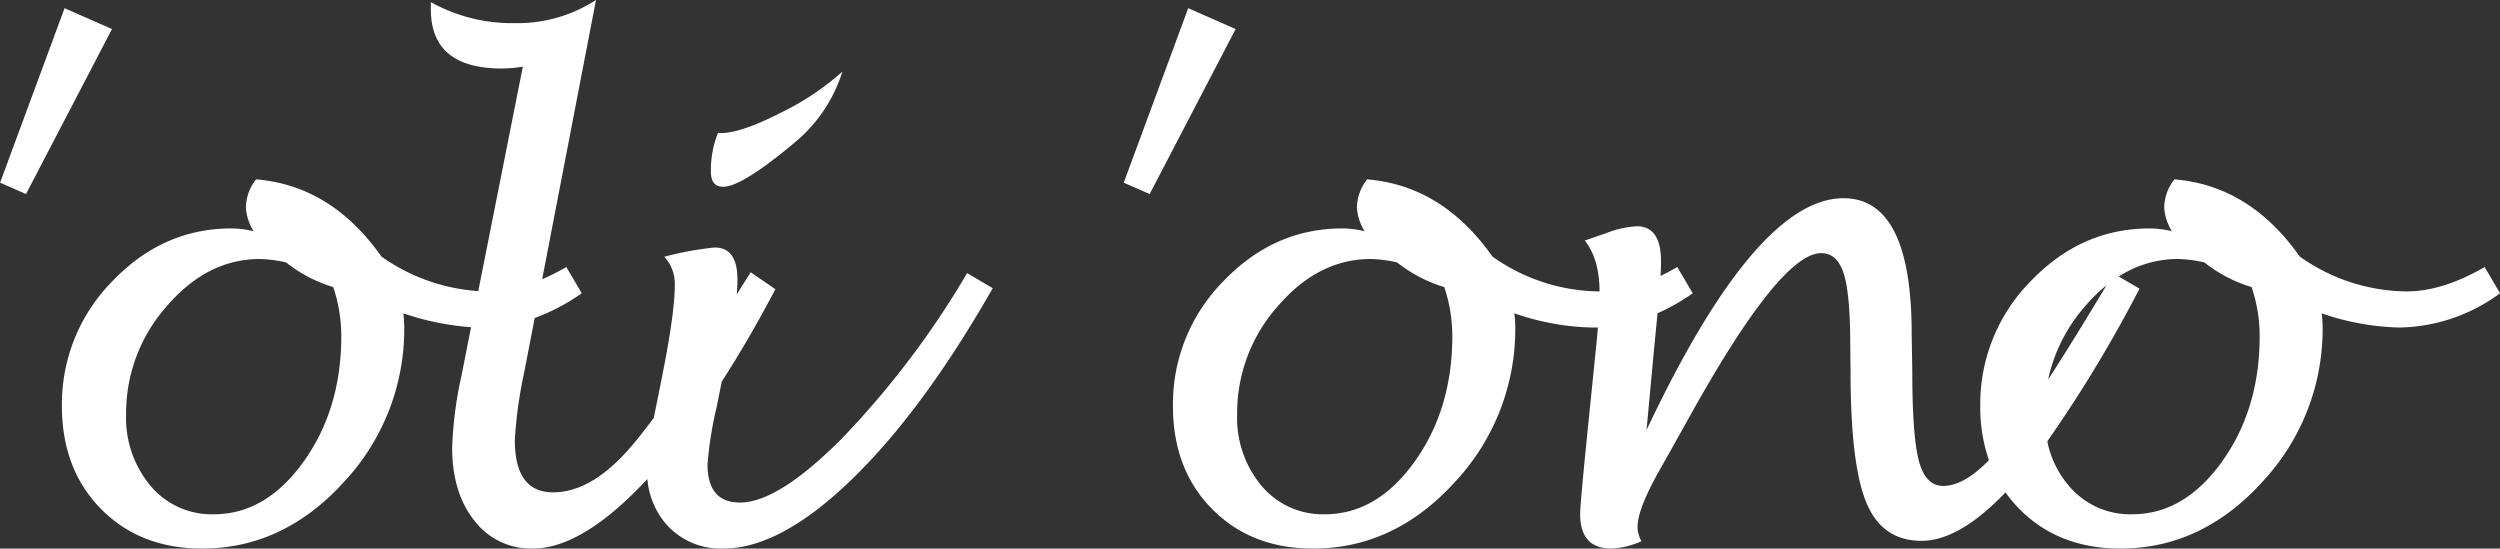 <svg xmlns="http://www.w3.org/2000/svg" width="409.125" height="89.781" viewBox="0 0 409.125 89.781">
  <rect x="0" y="0" width="409.125" height="89.781" fill="#333333" stroke="none"/>
  <defs>
    <style>
      .cls-1 {
        fill: #fff;
        fill-rule: evenodd;
      }
    </style>
  </defs>
  <path id="logo_fill_white" class="cls-1" d="M1028.04,430.788a41.66,41.66,0,0,1-12.73-2.324,16.21,16.21,0,0,1,.16,2.172,36.55,36.55,0,0,1-9.91,25.461q-9.894,10.863-23.182,10.861-10.154,0-16.544-6.491a21.794,21.794,0,0,1-2.261-2.7q-7.578,7.924-13.738,7.929-6.416,0-9.017-6.213t-2.6-21.521l-0.051-4.344q0-8.285-1.061-11.645t-3.687-3.359q-6.669,0-21.47,26.623-3.636,6.516-4.7,8.386-3.889,6.769-3.889,9.8a4.5,4.5,0,0,0,.656,2.324,13.461,13.461,0,0,1-4.95,1.212q-5.1,0-5.1-5.658,0-1.615,1.313-14.549l1.111-10.962c0.2-1.84.359-3.509,0.48-5.021-0.315.012-.629,0.02-0.944,0.02a41.6,41.6,0,0,1-12.73-2.324,17.7,17.7,0,0,1,.151,2.172,36.586,36.586,0,0,1-9.9,25.461q-9.9,10.863-23.187,10.861-10.154,0-16.544-6.491t-6.39-16.848a28.549,28.549,0,0,1,8.259-20.409q8.259-8.638,19.474-8.639a15.808,15.808,0,0,1,3.637.455,8.327,8.327,0,0,1-1.263-3.839,7.642,7.642,0,0,1,1.667-4.648q12.326,1.011,20.51,12.629a30.611,30.611,0,0,0,17.478,5.709h0.058q-0.024-5.28-2.422-8.334,1.062-.354,3.536-1.213a15.976,15.976,0,0,1,5-1.111q3.939,0,3.94,5.759,0,0.96-.077,2.36,1.353-.645,2.744-1.451l2.526,4.294a34.288,34.288,0,0,1-5.758,3.272c-0.06.618-.124,1.26-0.193,1.931q-0.151,1.618-.3,3.082l-1.313,14.1q17.932-37.94,32.229-37.939,11.163,0,11.164,22.227l0.1,6.113q0,10.609,1.086,14.676t3.966,4.066q3.383,0,7.489-4.206a26.6,26.6,0,0,1-1.417-8.878A28.549,28.549,0,0,1,967.7,423.21q8.259-8.638,19.474-8.639a15.815,15.815,0,0,1,3.637.455,8.327,8.327,0,0,1-1.263-3.839,7.642,7.642,0,0,1,1.667-4.648q12.326,1.011,20.512,12.629a30.6,30.6,0,0,0,17.48,5.709q5.91,0,12.78-3.991l2.52,4.294A28.444,28.444,0,0,1,1028.04,430.788ZM871.727,424.17A23.282,23.282,0,0,1,864,420.128a21.908,21.908,0,0,0-4.293-.555q-8.589.007-15.227,7.733a26.313,26.313,0,0,0-6.647,17.627,17.361,17.361,0,0,0,4.02,11.792,13.073,13.073,0,0,0,10.327,4.626q8.537-.007,14.7-8.617t6.167-20.532A25.266,25.266,0,0,0,871.727,424.17Zm98.825,15.136q4.067-6.288,9.548-15.427a26.94,26.94,0,0,0-3.5,3.427A26.661,26.661,0,0,0,970.552,439.306Zm33.3-15.136a23.248,23.248,0,0,1-7.732-4.042,21.907,21.907,0,0,0-4.294-.555,17.83,17.83,0,0,0-9.72,2.868l3.4,1.981a216.876,216.876,0,0,1-15.089,24.983,16,16,0,0,0,3.56,7.32,13.073,13.073,0,0,0,10.327,4.626q8.535-.007,14.7-8.617t6.166-20.532A25.1,25.1,0,0,0,1003.85,424.17ZM819.276,407.083l10.553-28.556,7.759,3.414-14.07,27Zm-65.494,59.875a11.918,11.918,0,0,1-9.118-3.688,12.9,12.9,0,0,1-3.342-7.687l-0.078.085q-10.558,11.29-18.691,11.29a11.61,11.61,0,0,1-9.547-4.571q-3.637-4.572-3.637-11.948a64.365,64.365,0,0,1,1.515-11.72l1.585-7.983a44.243,44.243,0,0,1-11.092-2.272,17.7,17.7,0,0,1,.151,2.172,36.582,36.582,0,0,1-9.9,25.461q-9.9,10.863-23.187,10.861-10.154,0-16.544-6.491t-6.39-16.848a28.549,28.549,0,0,1,8.259-20.409q8.261-8.638,19.474-8.639a15.823,15.823,0,0,1,3.638.455,8.315,8.315,0,0,1-1.263-3.839,7.636,7.636,0,0,1,1.667-4.648q12.324,1.011,20.509,12.629a31,31,0,0,0,15.853,5.658l7.294-36.726a23,23,0,0,1-3.435.3q-11.62,0-11.619-9.7v-1.162a27.274,27.274,0,0,0,13.69,3.435,23.554,23.554,0,0,0,13.336-3.789L724.1,422.883a36.222,36.222,0,0,0,3.952-2l2.526,4.294a32.856,32.856,0,0,1-7.7,4.05l-1.684,8.731a72.263,72.263,0,0,0-1.566,11.266q0,8.538,6.264,8.537,6.063,0,12.2-6.845,1.8-2.01,4.283-5.358l0.955-4.777q2.475-12.025,2.476-16.877a6.568,6.568,0,0,0-1.718-4.7,52.889,52.889,0,0,1,8.234-1.514q3.738,0,3.739,5.248c0,0.717-.042,1.528-0.116,2.417q1.111-1.755,2.278-3.614l4.041,2.778q-4.382,8.319-8.78,15.126l-0.859,4.288a60.867,60.867,0,0,0-1.465,9.236q0,6.26,5.305,6.258,6.313,0,16.822-10.623a144.3,144.3,0,0,0,20.358-26.925l4.192,2.472q-11.416,20.013-23.086,31.309T753.782,466.958ZM689.91,424.17a23.272,23.272,0,0,1-7.729-4.042,21.926,21.926,0,0,0-4.294-.555q-8.589.007-15.227,7.733a26.318,26.318,0,0,0-6.647,17.627,17.361,17.361,0,0,0,4.02,11.792,13.076,13.076,0,0,0,10.327,4.626q8.537-.007,14.7-8.617t6.167-20.532A25.237,25.237,0,0,0,689.91,424.17Zm63.822-16.419q-2.022,0-2.021-2.473a16.584,16.584,0,0,1,1.162-6.359l0.707,0.051q3.384-.151,9.725-3.412a43.431,43.431,0,0,0,9.926-6.65,24.589,24.589,0,0,1-7.88,11.67Q756.762,407.753,753.732,407.751Zm-118.343-.668,10.553-28.556,7.76,3.414-14.071,27Z" transform="translate(-635.375 -377.188)"/>
</svg>
